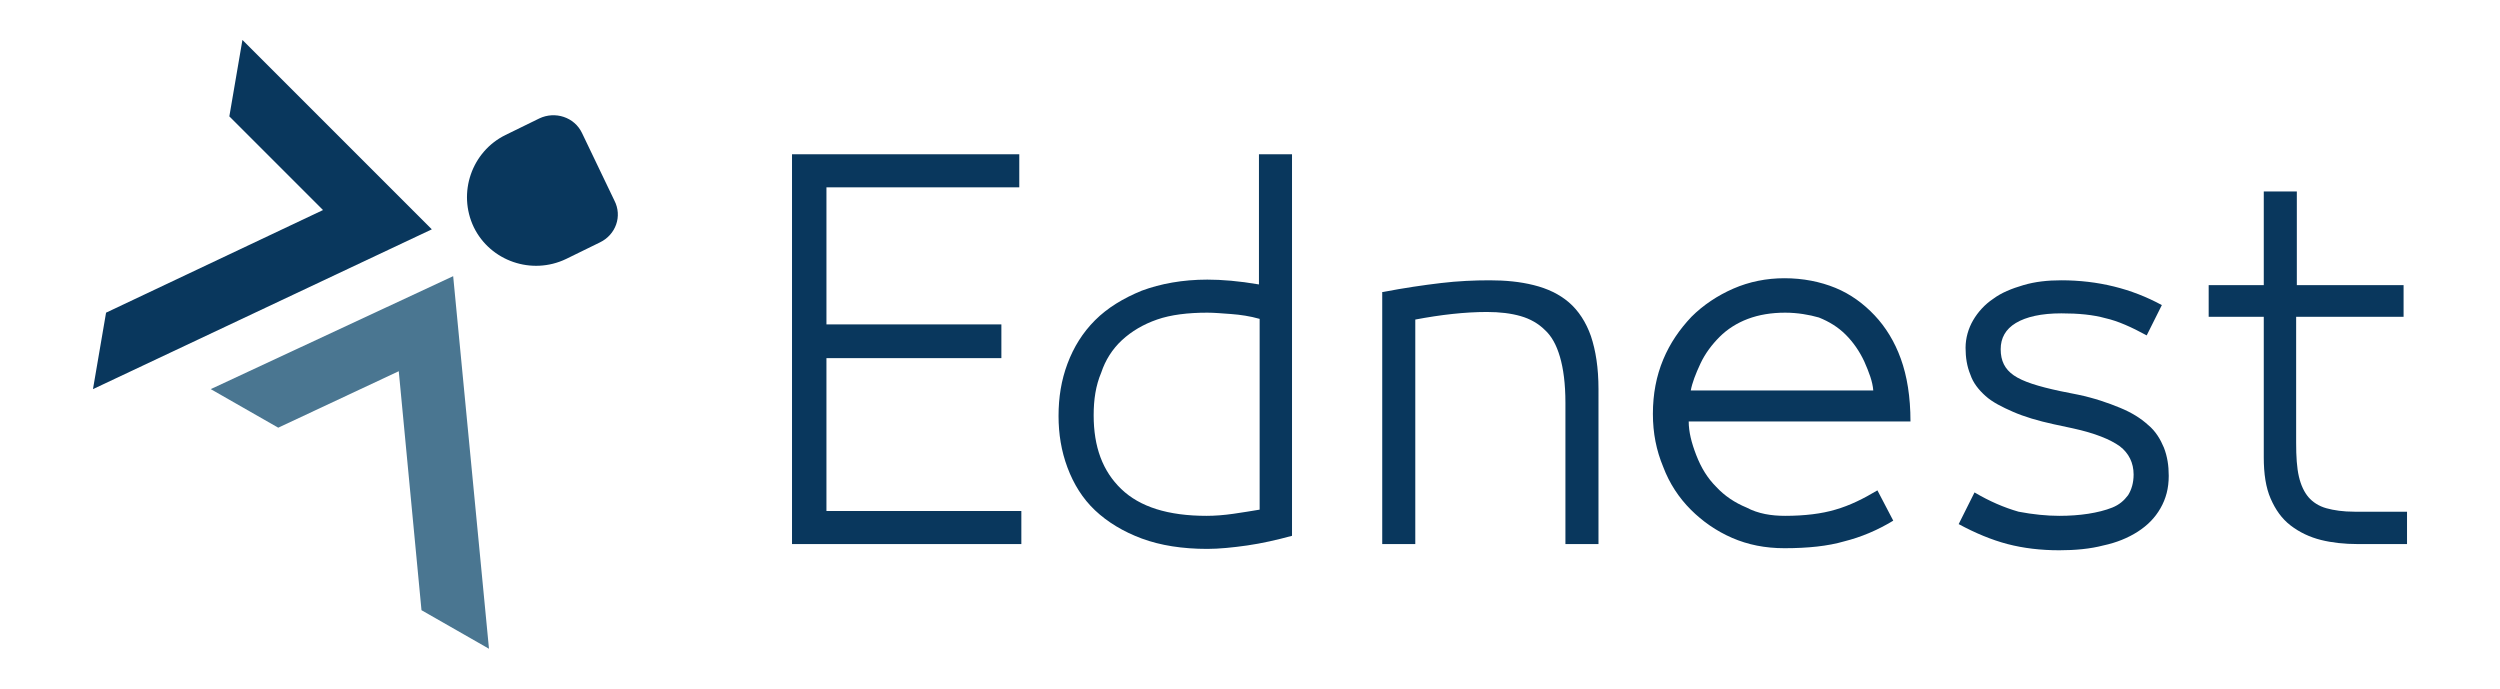 <?xml version="1.0" encoding="UTF-8"?>
<svg xmlns="http://www.w3.org/2000/svg" xmlns:xlink="http://www.w3.org/1999/xlink" version="1.1" id="Layer_1" x="0px" y="0px" viewBox="0 0 363 100" style="enable-background:new 0 0 363 100;" xml:space="preserve">
<style type="text/css">
	.st0{fill:#09375D;}
	.st1{fill:#4A7691;}
</style>
<g>
	<g>
		<path class="st0" d="M115,22.4h33v4.8h-28v19.9h25.4V52H120v22.2h28.3V79H115V22.4z"></path>
		<path class="st0" d="M182.8,22.4h4.8v55.4c-2.2,0.6-4.4,1.1-6.5,1.4c-2.1,0.3-4.1,0.5-5.8,0.5c-3.6,0-6.8-0.5-9.5-1.5    c-2.7-1-5-2.4-6.8-4.1c-1.8-1.7-3.1-3.8-4-6.2c-0.9-2.4-1.3-4.9-1.3-7.5c0-2.7,0.4-5.2,1.3-7.6c0.9-2.4,2.2-4.5,4-6.3    c1.8-1.8,4.1-3.2,6.8-4.3c2.7-1,5.9-1.6,9.5-1.6c2.1,0,4.6,0.2,7.5,0.7V22.4z M158.8,60.3c0,4.6,1.3,8.1,4,10.7    c2.7,2.6,6.8,3.9,12.4,3.9c1.2,0,2.5-0.1,3.9-0.3c1.4-0.2,2.6-0.4,3.8-0.6V46.3c-1.4-0.4-2.8-0.6-4.1-0.7    c-1.4-0.1-2.5-0.2-3.5-0.2c-2.8,0-5.3,0.3-7.3,1c-2,0.7-3.7,1.7-5.1,3c-1.4,1.3-2.4,2.9-3,4.7C159.1,56,158.8,58,158.8,60.3z"></path>
		<path class="st0" d="M200.8,42.4c3.1-0.6,5.9-1,8.4-1.3c2.5-0.3,4.9-0.4,7.1-0.4c2.3,0,4.4,0.2,6.4,0.7c2,0.5,3.7,1.3,5.1,2.5    c1.4,1.2,2.5,2.9,3.2,4.9c0.7,2.1,1.1,4.6,1.1,7.7V79h-4.8V58.5c0-2.8-0.3-5-0.8-6.7c-0.5-1.7-1.2-3-2.2-3.9    c-0.9-0.9-2.1-1.6-3.5-2c-1.4-0.4-3-0.6-4.9-0.6c-3.2,0-6.7,0.4-10.4,1.1V79h-4.8V42.4z"></path>
		<path class="st0" d="M259.2,74.9c2.8,0,5.3-0.3,7.3-0.9c2.1-0.6,4.1-1.6,6.1-2.8l2.3,4.4c-2.3,1.4-4.7,2.4-7.1,3    c-2.4,0.7-5.3,1-8.7,1c-2.8,0-5.3-0.5-7.6-1.5c-2.3-1-4.3-2.4-6-4.1c-1.7-1.7-3.1-3.8-4-6.2c-1-2.4-1.5-4.9-1.5-7.7    c0-2.9,0.5-5.5,1.5-7.9c1-2.4,2.4-4.4,4.1-6.2c1.7-1.7,3.8-3.1,6.1-4.1c2.3-1,4.8-1.5,7.4-1.5c2.7,0,5.2,0.5,7.4,1.4    c2.2,0.9,4.1,2.3,5.7,4c1.6,1.7,2.9,3.8,3.8,6.3c0.9,2.5,1.4,5.5,1.4,9.1h-32.2c0,1.5,0.4,3.1,1.1,4.9c0.7,1.8,1.6,3.3,2.9,4.6    c1.2,1.3,2.7,2.3,4.4,3C255.3,74.6,257.2,74.9,259.2,74.9z M259.2,45.4c-2,0-3.8,0.3-5.4,0.9c-1.6,0.6-3,1.5-4.1,2.6    c-1.1,1.1-2.1,2.4-2.8,3.9c-0.7,1.5-1.2,2.8-1.4,3.9H272c-0.1-1.3-0.6-2.6-1.3-4.2c-0.7-1.5-1.6-2.8-2.7-3.9    c-1.1-1.1-2.4-1.9-3.9-2.5C262.7,45.7,261,45.4,259.2,45.4z"></path>
		<path class="st0" d="M299,74.9c1.5,0,2.9-0.1,4.2-0.3c1.3-0.2,2.5-0.5,3.5-0.9c1-0.4,1.7-1,2.3-1.8c0.5-0.8,0.8-1.8,0.8-3    c0-1.7-0.7-3.1-2-4.1c-1.4-1-3.6-1.9-6.8-2.6l-2.8-0.6c-2.3-0.5-4.3-1.1-5.9-1.8c-1.6-0.7-3-1.4-4-2.3c-1-0.9-1.8-1.9-2.2-3.1    c-0.5-1.2-0.7-2.5-0.7-3.9c0-1.4,0.4-2.8,1.1-4c0.7-1.2,1.7-2.3,2.9-3.1c1.2-0.9,2.7-1.5,4.4-2c1.7-0.5,3.5-0.7,5.5-0.7    c5.3,0,10.2,1.2,14.6,3.6l-2.2,4.4c-2.2-1.2-4.2-2.1-6-2.5c-1.8-0.5-3.9-0.7-6.4-0.7c-2.9,0-5.1,0.5-6.6,1.4    c-1.5,0.9-2.2,2.2-2.2,3.8c0,1.7,0.6,2.9,1.9,3.8c1.3,0.9,3.5,1.6,6.8,2.3l2.5,0.5c2.4,0.5,4.4,1.2,6.1,1.9c1.7,0.7,3,1.5,4.1,2.5    c1.1,0.9,1.8,2.1,2.3,3.3c0.5,1.3,0.7,2.6,0.7,4.1c0,1.8-0.4,3.3-1.2,4.7c-0.8,1.4-1.9,2.5-3.3,3.4c-1.4,0.9-3.1,1.6-5,2    c-1.9,0.5-4.1,0.7-6.4,0.7c-2.7,0-5.2-0.3-7.5-0.9c-2.3-0.6-4.7-1.6-7.1-2.9l2.3-4.6c2.2,1.3,4.3,2.2,6.4,2.8    C295.2,74.7,297.2,74.9,299,74.9z"></path>
		<path class="st0" d="M320.7,41.4h8V27.8h4.8v13.6H349V46h-15.6v18.3c0,2,0.1,3.6,0.4,4.9c0.3,1.3,0.8,2.3,1.4,3    c0.6,0.7,1.5,1.3,2.6,1.6c1.1,0.3,2.4,0.5,4.1,0.5h7.6V79h-7.1c-2,0-3.8-0.2-5.4-0.6c-1.6-0.4-3.1-1.1-4.4-2.1    c-1.3-1-2.2-2.3-2.9-3.9c-0.7-1.6-1-3.6-1-6V46h-8V41.4z"></path>
	</g>
	<g>
		<g>
			<polygon class="st1" points="30.6,56.5 40.4,62.1 57.9,53.9 61.2,88.6 71,94.2 65.8,40.1    "></polygon>
		</g>
		<g>
			<polygon class="st0" points="35.2,5.8 33.3,16.9 46.9,30.5 15.4,45.4 13.5,56.5 62.7,33.3    "></polygon>
		</g>
		<g>
			<path class="st0" d="M87.1,35.2l-4.9,2.4c-5,2.4-11,0.3-13.4-4.6l0,0c-2.4-5-0.3-11,4.6-13.4l4.9-2.4c2.3-1.1,5.1-0.2,6.2,2.1     l4.7,9.8C90.4,31.4,89.4,34.1,87.1,35.2z"></path>
		</g>
	</g>
</g>
</svg>

